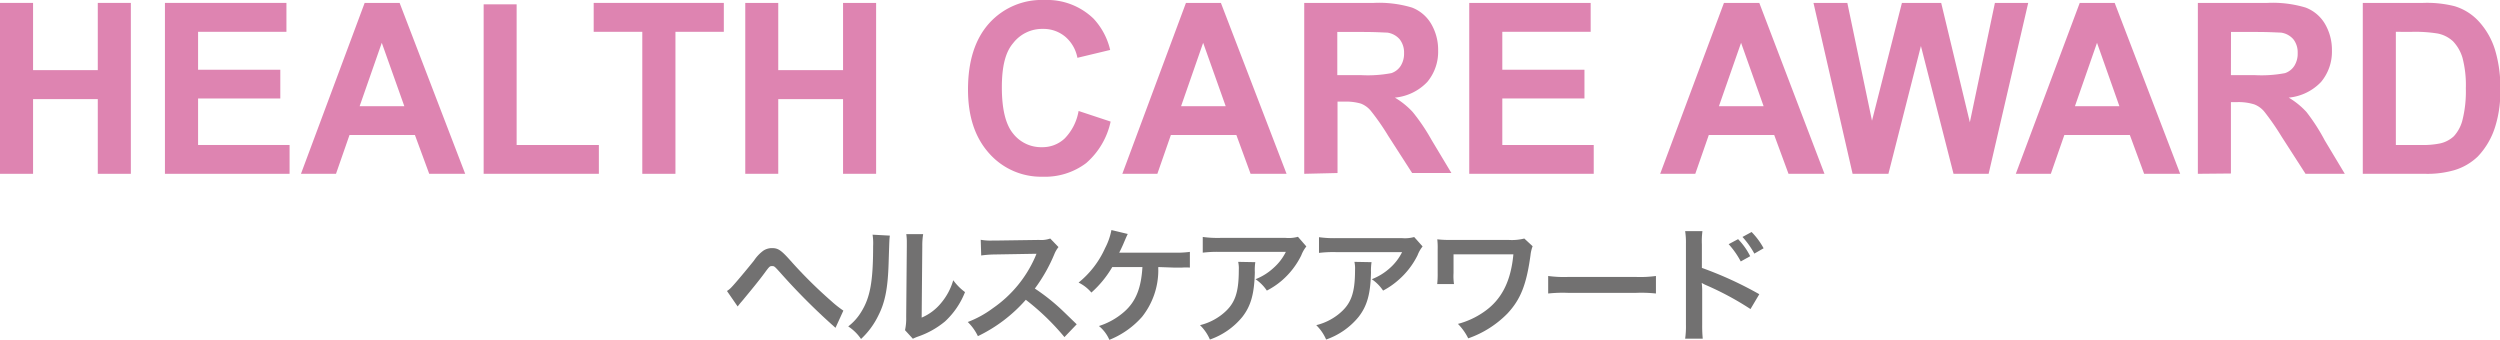 <svg xmlns="http://www.w3.org/2000/svg" viewBox="0 0 318.31 43.23"><g id="b677fa19-4ca6-42ac-a6b3-30810f0363a4" data-name="レイヤー 2"><path d="M0,22.13V.37H4.21V8.93h8.24V.37h4.21V22.13H12.45V12.62H4.21v9.51Z" style="fill:#de84b1"/><path d="M21,22.13V.37H36.47V4.05H25.22V8.88H35.69v3.66H25.22v5.92H36.87v3.67Z" style="fill:#de84b1"/><path d="M59.23,22.13H54.65l-1.82-4.94H44.5l-1.72,4.94H38.32L46.43.37h4.45Zm-7.75-8.61L48.61,5.45l-2.82,8.07Z" style="fill:#de84b1"/><path d="M61.58,22.13V.55h4.2V18.46H76.25v3.67Z" style="fill:#de84b1"/><path d="M81.78,22.13V4.05H75.59V.37H92.16V4.05H86V22.13Z" style="fill:#de84b1"/><path d="M94.89,22.13V.37h4.2V8.93h8.25V.37h4.21V22.13h-4.21V12.62H99.09v9.51Z" style="fill:#de84b1"/><path d="M137.33,14.13l4.08,1.35a9.68,9.68,0,0,1-3.12,5.29,8.69,8.69,0,0,1-5.54,1.73,8.82,8.82,0,0,1-6.83-3c-1.78-2-2.67-4.67-2.67-8.1q0-5.43,2.69-8.43A9,9,0,0,1,133,0a8.5,8.5,0,0,1,6.22,2.36,8.74,8.74,0,0,1,2.13,4l-4.17,1a4.66,4.66,0,0,0-1.54-2.68,4.31,4.31,0,0,0-2.85-1A4.66,4.66,0,0,0,129,5.49c-1,1.16-1.44,3-1.44,5.63q0,4.13,1.42,5.87a4.53,4.53,0,0,0,3.7,1.75,4.11,4.11,0,0,0,2.88-1.11A6.59,6.59,0,0,0,137.33,14.13Z" style="fill:#de84b1"/><path d="M163.81,22.13h-4.58l-1.81-4.94h-8.34l-1.72,4.94H142.9L151,.37h4.45Zm-7.75-8.61-2.87-8.07-2.81,8.07Z" style="fill:#de84b1"/><path d="M166.06,22.13V.37h8.86a14.56,14.56,0,0,1,4.85.59A4.85,4.85,0,0,1,182.2,3a6.53,6.53,0,0,1,.91,3.43,6,6,0,0,1-1.38,4,6.52,6.52,0,0,1-4.13,2,10.05,10.05,0,0,1,2.26,1.82,24.58,24.58,0,0,1,2.39,3.53l2.55,4.25h-5l-3.05-4.74a29.93,29.93,0,0,0-2.22-3.19,3.08,3.08,0,0,0-1.26-.91,6.74,6.74,0,0,0-2.12-.25h-.85v9.09Zm4.21-12.56h3.11a16,16,0,0,0,3.78-.26,2.27,2.27,0,0,0,1.18-.92,2.9,2.9,0,0,0,.43-1.64A2.7,2.7,0,0,0,178.21,5a2.55,2.55,0,0,0-1.59-.85c-.34,0-1.36-.08-3.07-.08h-3.28Z" style="fill:#de84b1"/><path d="M187.07,22.13V.37h15.46V4.05H191.28V8.88h10.46v3.66H191.28v5.92h11.64v3.67Z" style="fill:#de84b1"/><path d="M232.3,22.13h-4.58l-1.82-4.94h-8.33l-1.72,4.94h-4.47L219.5.37H224Zm-7.75-8.61-2.87-8.07-2.82,8.07Z" style="fill:#de84b1"/><path d="M235.88,22.13,230.9.37h4.31l3.14,15L242.16.37h5l3.65,15.2L254,.37h4.24L253.2,22.13h-4.47L244.58,5.86l-4.14,16.27Z" style="fill:#de84b1"/><path d="M277.59,22.13H273l-1.82-4.94h-8.34l-1.72,4.94h-4.46L264.8.37h4.45Zm-7.74-8.61L267,5.45l-2.81,8.07Z" style="fill:#de84b1"/><path d="M279.84,22.13V.37h8.86a14.52,14.52,0,0,1,4.85.59A4.85,4.85,0,0,1,296,3a6.53,6.53,0,0,1,.91,3.43,6,6,0,0,1-1.38,4,6.52,6.52,0,0,1-4.12,2,10,10,0,0,1,2.25,1.82A24.58,24.58,0,0,1,296,17.88l2.55,4.25h-5l-3.05-4.74a32.12,32.12,0,0,0-2.21-3.19,3.11,3.11,0,0,0-1.27-.91A6.74,6.74,0,0,0,284.9,13h-.85v9.09Zm4.21-12.56h3.11a16,16,0,0,0,3.78-.26,2.27,2.27,0,0,0,1.18-.92,2.9,2.9,0,0,0,.43-1.64A2.7,2.7,0,0,0,292,5a2.55,2.55,0,0,0-1.59-.85c-.34,0-1.36-.08-3.07-.08h-3.28Z" style="fill:#de84b1"/><path d="M300.84.37h7.69a14.27,14.27,0,0,1,4,.42,6.87,6.87,0,0,1,3.14,2,9.51,9.51,0,0,1,2,3.53,16.54,16.54,0,0,1,.68,5.14,14.79,14.79,0,0,1-.64,4.63,9.63,9.63,0,0,1-2.23,3.84,7.36,7.36,0,0,1-3,1.74,12.43,12.43,0,0,1-3.72.46h-7.92Zm4.21,3.68V18.46h3.14a10.86,10.86,0,0,0,2.54-.21,3.76,3.76,0,0,0,1.7-.9,4.77,4.77,0,0,0,1.11-2.1,15,15,0,0,0,.42-4,13.72,13.72,0,0,0-.42-3.87,5.16,5.16,0,0,0-1.2-2.11,4,4,0,0,0-1.95-1,18,18,0,0,0-3.45-.21Z" style="fill:#de84b1"/><path d="M92.56,37.05a2.8,2.8,0,0,0,.58-.48c.46-.47,2-2.32,2.86-3.39a4.93,4.93,0,0,1,1.2-1.27,2,2,0,0,1,1.09-.32c.79,0,1.17.26,2.39,1.63a58.36,58.36,0,0,0,5.18,5.13,13.66,13.66,0,0,0,1.52,1.2l-1,2.19A81.73,81.73,0,0,1,99.6,35c-1-1.12-1-1.12-1.29-1.12s-.32,0-1,.93S95.59,37,94.47,38.35c-.24.27-.32.38-.55.67Z" style="fill:#727171"/><path d="M113.3,30c-.06.45-.06.45-.16,3.59s-.46,4.93-1.3,6.57a10,10,0,0,1-2.21,3A5.79,5.79,0,0,0,108,41.56a6.62,6.62,0,0,0,1.65-1.84c1.15-1.84,1.52-3.9,1.52-8.39a7.28,7.28,0,0,0-.07-1.45Zm4.24-.19a9,9,0,0,0-.11,1.52l-.08,9.11a6.45,6.45,0,0,0,2.45-1.83,7.87,7.87,0,0,0,1.57-2.93,6.93,6.93,0,0,0,1.5,1.51,10.13,10.13,0,0,1-2.54,3.73,10.87,10.87,0,0,1-3.41,1.92,6,6,0,0,0-.69.29l-1-1.09a7,7,0,0,0,.15-1.7l.08-9v-.48a6.51,6.51,0,0,0-.07-1.05Z" style="fill:#727171"/><path d="M135.53,42.92a30.81,30.81,0,0,0-4.92-4.75,19.13,19.13,0,0,1-6.1,4.63A6.29,6.29,0,0,0,123.22,41a13.18,13.18,0,0,0,3.2-1.76,15.42,15.42,0,0,0,5.38-6.52l.17-.41-5.3.09a13.21,13.21,0,0,0-1.74.13l-.06-2a6.87,6.87,0,0,0,1.4.1h.39l5.63-.08a3.43,3.43,0,0,0,1.43-.18l1.05,1.09a3.55,3.55,0,0,0-.51.86,20.55,20.55,0,0,1-2.5,4.42,25.27,25.27,0,0,1,3,2.32c.4.36.4.36,2.33,2.23Z" style="fill:#727171"/><path d="M147.48,34a3.35,3.35,0,0,0,0,.42,9.55,9.55,0,0,1-2.07,5.92,11,11,0,0,1-4.16,2.93,4.67,4.67,0,0,0-1.33-1.76,9,9,0,0,0,3.25-1.84c1.46-1.3,2.13-3,2.29-5.67h-3.84a13.35,13.35,0,0,1-2.66,3.25,5,5,0,0,0-1.63-1.27,11.88,11.88,0,0,0,3.38-4.4,8.17,8.17,0,0,0,.8-2.29l2.08.5c-.13.26-.13.26-.61,1.38-.13.29-.29.64-.48,1,.46,0,.46,0,7,0a12.69,12.69,0,0,0,2-.1v2a7,7,0,0,0-1,0c-.2,0-.56,0-1.05,0Z" style="fill:#727171"/><path d="M159.83,33.38a6.81,6.81,0,0,0-.06,1.3c-.07,2.74-.5,4.27-1.59,5.67a9.25,9.25,0,0,1-4.13,2.88,5.75,5.75,0,0,0-1.26-1.83,7.32,7.32,0,0,0,2.8-1.36c1.63-1.29,2.14-2.67,2.14-5.7a3.78,3.78,0,0,0-.08-1Zm6.5-2a4.08,4.08,0,0,0-.64,1.12,10.11,10.11,0,0,1-2.47,3.21A9.81,9.81,0,0,1,161.3,37a5.36,5.36,0,0,0-1.44-1.45,7.41,7.41,0,0,0,2.34-1.48,6.64,6.64,0,0,0,1.52-2h-8.41a15.11,15.11,0,0,0-2.17.1v-2a13.59,13.59,0,0,0,2.21.12h8.35a4.44,4.44,0,0,0,1.56-.14Z" style="fill:#727171"/><path d="M174.63,33.38a7.31,7.31,0,0,0-.07,1.3c-.06,2.74-.49,4.27-1.58,5.67a9.25,9.25,0,0,1-4.13,2.88,5.75,5.75,0,0,0-1.26-1.83,7.32,7.32,0,0,0,2.8-1.36c1.63-1.29,2.14-2.67,2.14-5.7a3.78,3.78,0,0,0-.08-1Zm6.5-2a4.08,4.08,0,0,0-.64,1.12A10.11,10.11,0,0,1,178,35.7,9.81,9.81,0,0,1,176.1,37a5.36,5.36,0,0,0-1.44-1.45A7.41,7.41,0,0,0,177,34.1a6.64,6.64,0,0,0,1.52-2h-8.41a15.11,15.11,0,0,0-2.17.1v-2a13.59,13.59,0,0,0,2.21.12h8.35a4.44,4.44,0,0,0,1.56-.14Z" style="fill:#727171"/><path d="M195.14,31.35a4.63,4.63,0,0,0-.27,1.14c-.51,3.74-1.26,5.63-2.93,7.42a12.94,12.94,0,0,1-5,3.17,7.08,7.08,0,0,0-1.31-1.84,10.33,10.33,0,0,0,3.25-1.49c2.29-1.55,3.49-3.9,3.81-7.37h-7.62v2.39a6.75,6.75,0,0,0,.06,1.4l-2.14,0a11.24,11.24,0,0,0,.06-1.38V31.77a9.29,9.29,0,0,0-.05-1.3,12.77,12.77,0,0,0,1.33.08h7.75a6.47,6.47,0,0,0,2-.18Z" style="fill:#727171"/><path d="M197.12,35.14a15.09,15.09,0,0,0,2.6.12h8.53a15,15,0,0,0,2.59-.12v2.23a17.62,17.62,0,0,0-2.61-.08h-8.5a17.62,17.62,0,0,0-2.61.08Z" style="fill:#727171"/><path d="M214.56,43.12a10.85,10.85,0,0,0,.1-1.8V31.06a9.51,9.51,0,0,0-.1-1.63h2.2a9.83,9.83,0,0,0-.07,1.68v3A46.82,46.82,0,0,1,224,37.46l-1.12,1.89a37.75,37.75,0,0,0-5.67-3.05,5.11,5.11,0,0,1-.54-.28,8.05,8.05,0,0,1,.06,1.09v4.23a16.87,16.87,0,0,0,.07,1.78Zm6.74-12.67a8.65,8.65,0,0,1,1.54,2.17l-1.2.67a10.69,10.69,0,0,0-1.54-2.2Zm2.07,1.84a10.89,10.89,0,0,0-1.51-2.12l1.16-.63a9.18,9.18,0,0,1,1.53,2.07Z" style="fill:#727171"/></g></svg>